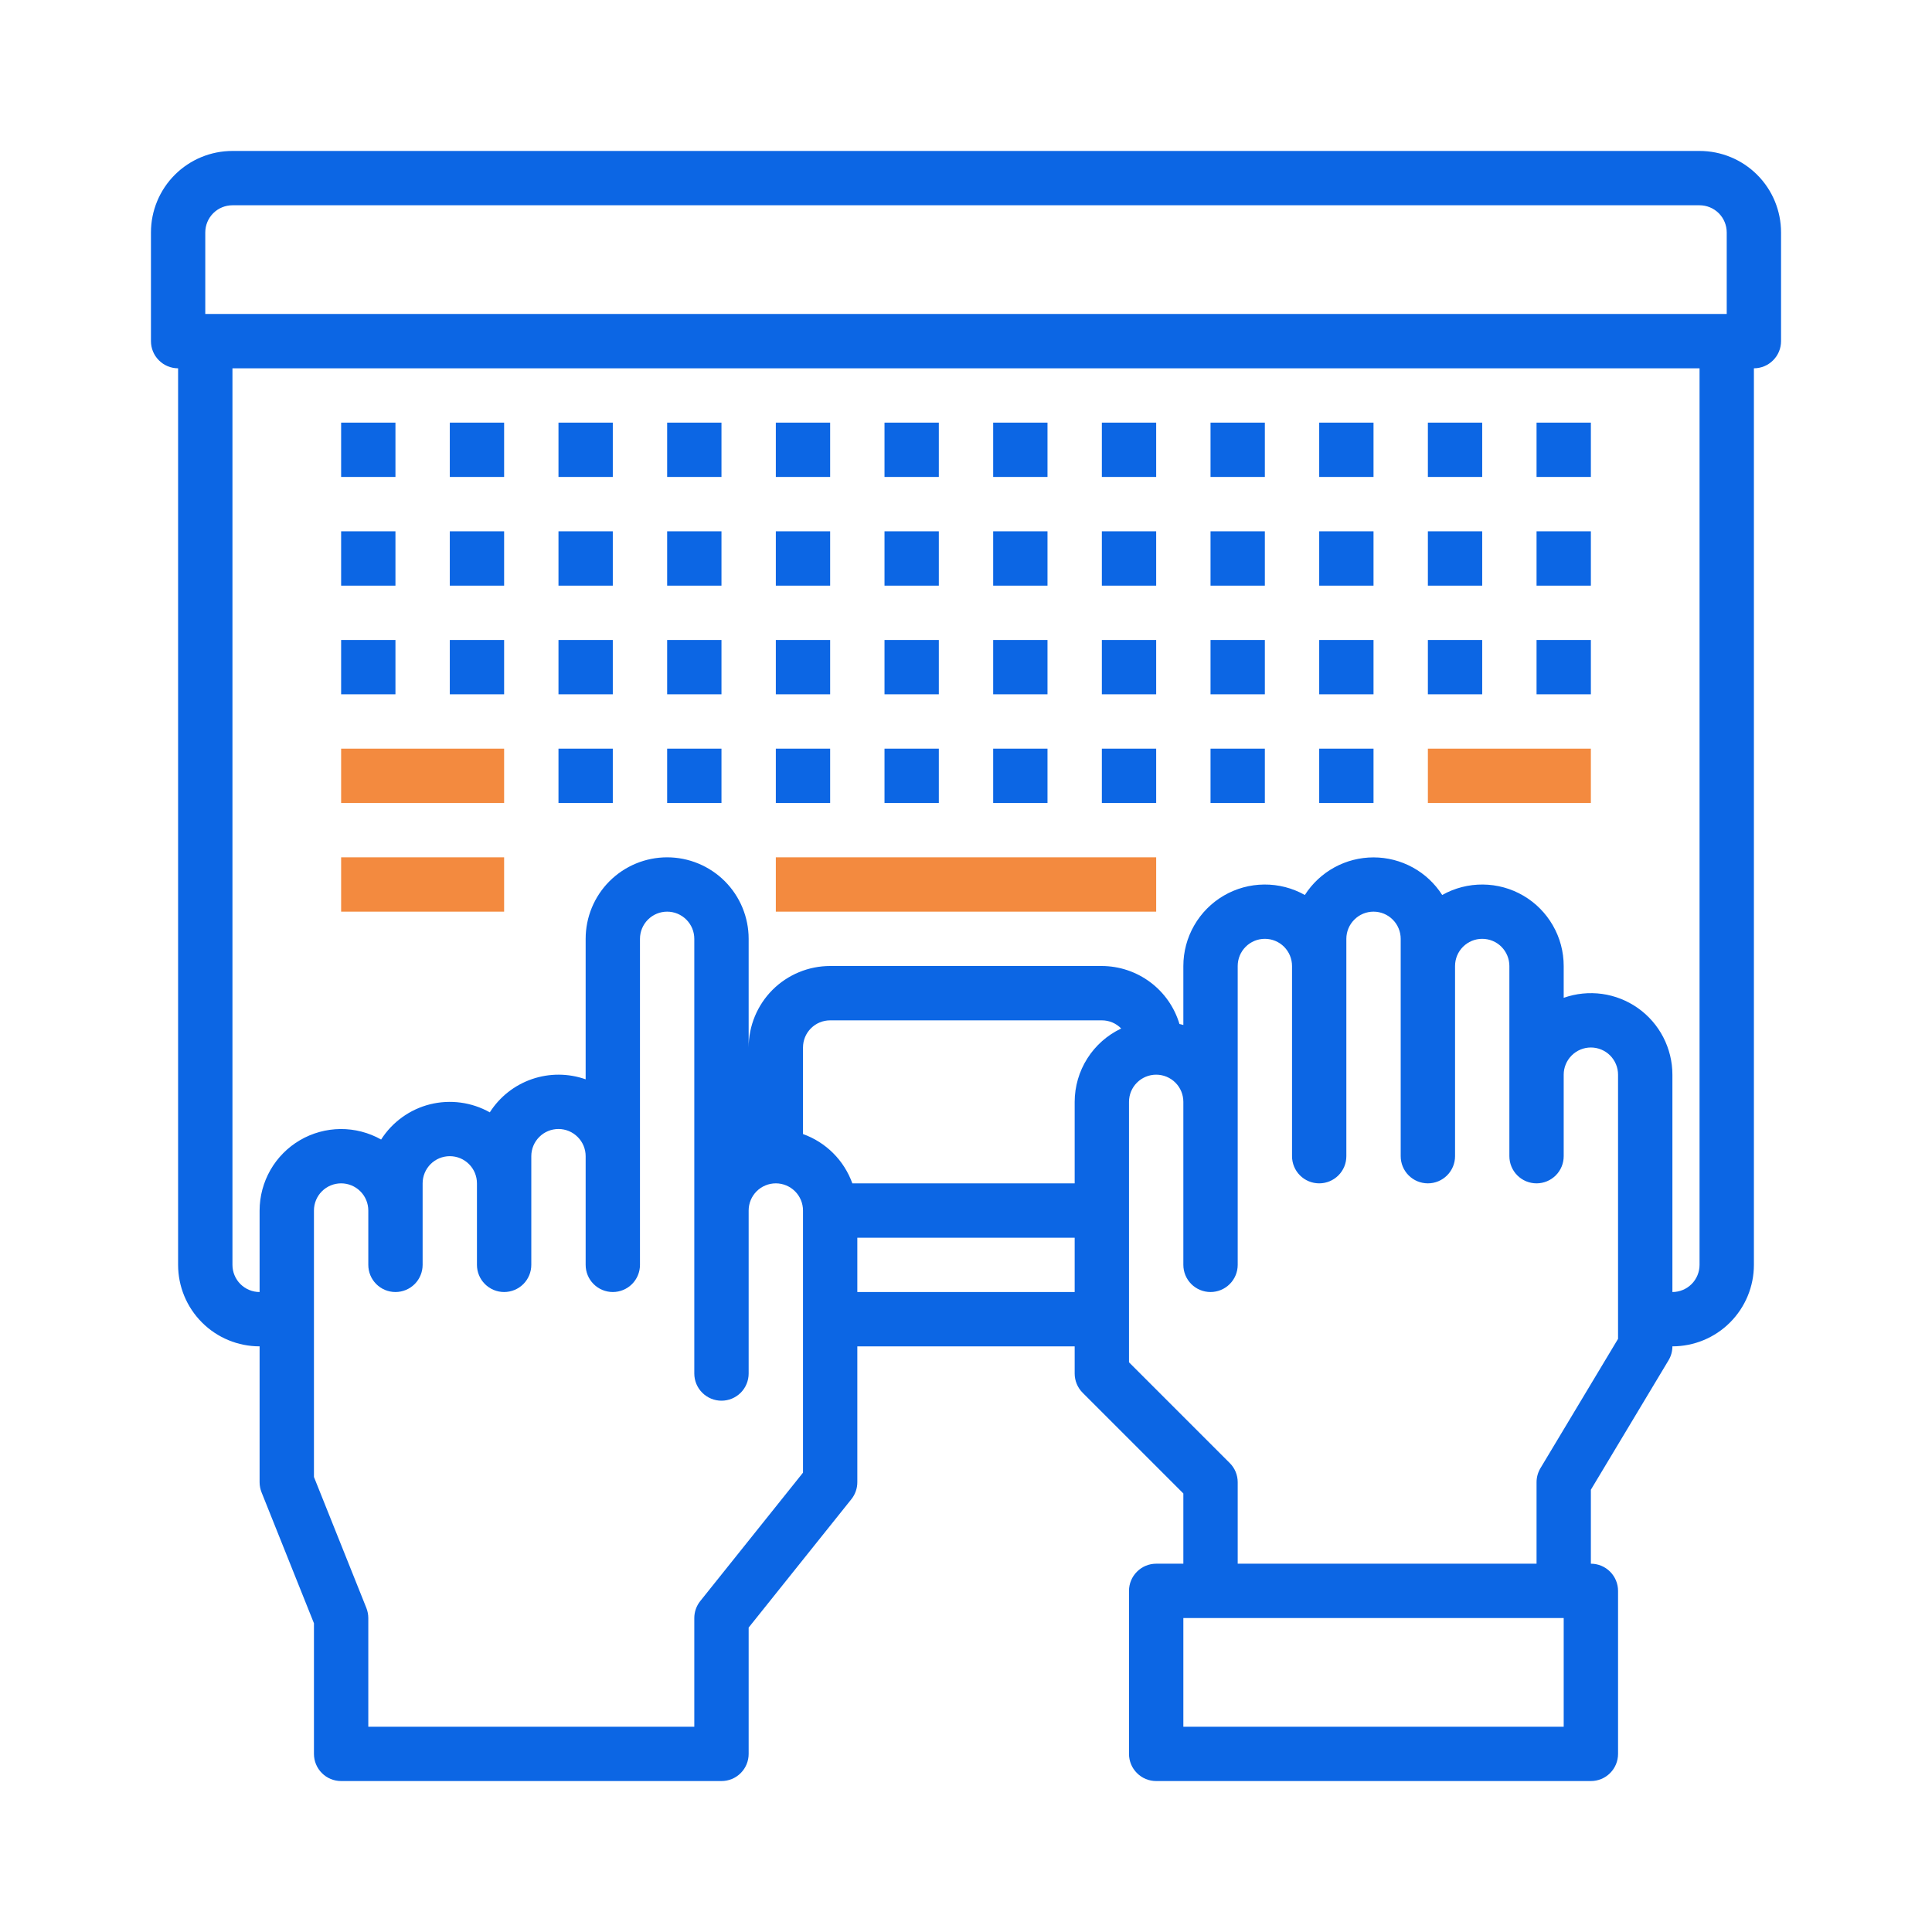 <svg width="60" height="60" viewBox="0 0 60 60" fill="none" xmlns="http://www.w3.org/2000/svg">
<path d="M7.219 4.688H52.781C53.453 4.688 54.096 4.954 54.571 5.429C55.046 5.904 55.312 6.547 55.312 7.219V10.594C55.312 10.818 55.224 11.032 55.065 11.19C54.907 11.349 54.693 11.438 54.469 11.438V39.281C54.469 39.953 54.202 40.596 53.727 41.071C53.253 41.546 52.609 41.812 51.938 41.812C51.938 41.966 51.896 42.116 51.817 42.247L49.406 46.265V48.562C49.63 48.562 49.845 48.651 50.003 48.81C50.161 48.968 50.25 49.182 50.25 49.406V54.469C50.25 54.693 50.161 54.907 50.003 55.065C49.845 55.224 49.63 55.312 49.406 55.312H35.906C35.682 55.312 35.468 55.224 35.31 55.065C35.151 54.907 35.062 54.693 35.062 54.469V49.406C35.062 49.182 35.151 48.968 35.31 48.81C35.468 48.651 35.682 48.562 35.906 48.562H36.75V46.381L33.622 43.253C33.464 43.095 33.375 42.88 33.375 42.656V41.812H26.625V46.031C26.625 46.223 26.56 46.409 26.44 46.559L23.25 50.546V54.469C23.25 54.693 23.161 54.907 23.003 55.065C22.845 55.224 22.63 55.312 22.406 55.312H10.594C10.37 55.312 10.155 55.224 9.997 55.065C9.839 54.907 9.75 54.693 9.75 54.469V50.412L8.122 46.344C8.083 46.245 8.062 46.139 8.062 46.031V41.812C7.391 41.812 6.747 41.546 6.273 41.071C5.798 40.596 5.531 39.953 5.531 39.281V11.438C5.307 11.438 5.093 11.349 4.935 11.19C4.776 11.032 4.688 10.818 4.688 10.594V7.219C4.688 6.547 4.954 5.904 5.429 5.429C5.904 4.954 6.547 4.688 7.219 4.688ZM53.625 7.219C53.625 6.995 53.536 6.78 53.378 6.622C53.22 6.464 53.005 6.375 52.781 6.375H7.219C6.995 6.375 6.78 6.464 6.622 6.622C6.464 6.78 6.375 6.995 6.375 7.219V9.75H53.625V7.219ZM36.75 53.625H48.562V50.25H36.75V53.625ZM35.062 42.307L38.19 45.435C38.349 45.593 38.438 45.807 38.438 46.031V48.562H47.719V46.031C47.719 45.878 47.761 45.728 47.839 45.597L50.25 41.579V33.375C50.25 33.151 50.161 32.937 50.003 32.778C49.845 32.62 49.63 32.531 49.406 32.531C49.182 32.531 48.968 32.62 48.81 32.778C48.651 32.937 48.562 33.151 48.562 33.375V35.906C48.562 36.13 48.474 36.345 48.315 36.503C48.157 36.661 47.943 36.75 47.719 36.75C47.495 36.75 47.28 36.661 47.122 36.503C46.964 36.345 46.875 36.13 46.875 35.906V30C46.875 29.776 46.786 29.562 46.628 29.403C46.47 29.245 46.255 29.156 46.031 29.156C45.807 29.156 45.593 29.245 45.435 29.403C45.276 29.562 45.188 29.776 45.188 30V35.906C45.188 36.13 45.099 36.345 44.94 36.503C44.782 36.661 44.568 36.75 44.344 36.75C44.12 36.75 43.905 36.661 43.747 36.503C43.589 36.345 43.5 36.13 43.5 35.906V29.156C43.5 28.933 43.411 28.718 43.253 28.56C43.095 28.401 42.88 28.312 42.656 28.312C42.432 28.312 42.218 28.401 42.06 28.56C41.901 28.718 41.812 28.933 41.812 29.156V35.906C41.812 36.13 41.724 36.345 41.565 36.503C41.407 36.661 41.193 36.75 40.969 36.75C40.745 36.75 40.53 36.661 40.372 36.503C40.214 36.345 40.125 36.13 40.125 35.906V30C40.125 29.776 40.036 29.562 39.878 29.403C39.72 29.245 39.505 29.156 39.281 29.156C39.057 29.156 38.843 29.245 38.685 29.403C38.526 29.562 38.438 29.776 38.438 30V39.281C38.438 39.505 38.349 39.72 38.19 39.878C38.032 40.036 37.818 40.125 37.594 40.125C37.37 40.125 37.155 40.036 36.997 39.878C36.839 39.72 36.75 39.505 36.75 39.281V34.219C36.75 33.995 36.661 33.78 36.503 33.622C36.345 33.464 36.13 33.375 35.906 33.375C35.682 33.375 35.468 33.464 35.31 33.622C35.151 33.78 35.062 33.995 35.062 34.219V42.307ZM24.938 35.219C25.29 35.345 25.611 35.548 25.876 35.813C26.14 36.077 26.343 36.397 26.47 36.75H33.375V34.219C33.376 33.741 33.512 33.274 33.768 32.871C34.024 32.467 34.389 32.145 34.82 31.941C34.742 31.861 34.648 31.797 34.545 31.753C34.442 31.71 34.331 31.688 34.219 31.688H25.781C25.558 31.688 25.343 31.776 25.185 31.935C25.026 32.093 24.938 32.307 24.938 32.531V35.219ZM33.375 40.125V38.438H26.625V40.125H33.375ZM9.75 45.869L11.378 49.937C11.417 50.037 11.438 50.143 11.438 50.25V53.625H21.562V50.25C21.562 50.058 21.628 49.872 21.747 49.723L24.938 45.735V37.594C24.938 37.37 24.849 37.155 24.69 36.997C24.532 36.839 24.317 36.75 24.094 36.75C23.87 36.75 23.655 36.839 23.497 36.997C23.339 37.155 23.25 37.37 23.25 37.594V42.656C23.25 42.88 23.161 43.095 23.003 43.253C22.845 43.411 22.63 43.5 22.406 43.5C22.183 43.5 21.968 43.411 21.81 43.253C21.651 43.095 21.562 42.88 21.562 42.656V29.156C21.562 28.933 21.474 28.718 21.315 28.56C21.157 28.401 20.942 28.312 20.719 28.312C20.495 28.312 20.28 28.401 20.122 28.56C19.964 28.718 19.875 28.933 19.875 29.156V39.281C19.875 39.505 19.786 39.72 19.628 39.878C19.47 40.036 19.255 40.125 19.031 40.125C18.808 40.125 18.593 40.036 18.435 39.878C18.276 39.72 18.188 39.505 18.188 39.281V35.906C18.188 35.682 18.099 35.468 17.94 35.31C17.782 35.151 17.567 35.062 17.344 35.062C17.12 35.062 16.905 35.151 16.747 35.31C16.589 35.468 16.5 35.682 16.5 35.906V39.281C16.5 39.505 16.411 39.72 16.253 39.878C16.095 40.036 15.88 40.125 15.656 40.125C15.432 40.125 15.218 40.036 15.06 39.878C14.901 39.72 14.812 39.505 14.812 39.281V36.75C14.812 36.526 14.724 36.312 14.565 36.153C14.407 35.995 14.193 35.906 13.969 35.906C13.745 35.906 13.53 35.995 13.372 36.153C13.214 36.312 13.125 36.526 13.125 36.75V39.281C13.125 39.505 13.036 39.72 12.878 39.878C12.72 40.036 12.505 40.125 12.281 40.125C12.057 40.125 11.843 40.036 11.685 39.878C11.526 39.72 11.438 39.505 11.438 39.281V37.594C11.438 37.37 11.349 37.155 11.19 36.997C11.032 36.839 10.818 36.75 10.594 36.75C10.37 36.75 10.155 36.839 9.997 36.997C9.839 37.155 9.75 37.37 9.75 37.594V45.869ZM7.219 39.281C7.219 39.505 7.308 39.72 7.466 39.878C7.624 40.036 7.839 40.125 8.062 40.125V37.594C8.063 37.152 8.179 36.718 8.399 36.334C8.619 35.951 8.935 35.632 9.317 35.409C9.698 35.186 10.132 35.067 10.574 35.063C11.015 35.06 11.451 35.172 11.836 35.389C12.184 34.844 12.728 34.452 13.355 34.295C13.983 34.139 14.647 34.228 15.211 34.545C15.518 34.063 15.98 33.699 16.52 33.513C17.061 33.327 17.648 33.329 18.188 33.519V29.156C18.188 28.485 18.454 27.841 18.929 27.366C19.404 26.892 20.047 26.625 20.719 26.625C21.39 26.625 22.034 26.892 22.509 27.366C22.983 27.841 23.25 28.485 23.25 29.156V32.531C23.25 31.86 23.517 31.216 23.991 30.741C24.466 30.267 25.11 30 25.781 30H34.219C34.761 30.002 35.287 30.178 35.721 30.502C36.156 30.826 36.474 31.282 36.629 31.801C36.669 31.812 36.714 31.818 36.75 31.832V30C36.75 29.558 36.866 29.124 37.086 28.741C37.306 28.357 37.623 28.038 38.004 27.815C38.386 27.592 38.819 27.473 39.261 27.47C39.703 27.466 40.138 27.578 40.523 27.795C40.752 27.437 41.068 27.142 41.44 26.938C41.813 26.734 42.231 26.627 42.656 26.627C43.081 26.627 43.499 26.734 43.872 26.938C44.245 27.142 44.56 27.437 44.789 27.795C45.174 27.578 45.609 27.466 46.051 27.47C46.493 27.473 46.927 27.592 47.308 27.815C47.69 28.038 48.006 28.357 48.226 28.741C48.447 29.124 48.562 29.558 48.562 30V30.988C48.944 30.853 49.353 30.812 49.754 30.867C50.155 30.923 50.537 31.074 50.868 31.308C51.199 31.542 51.468 31.852 51.654 32.211C51.84 32.571 51.938 32.97 51.938 33.375V40.125C52.161 40.125 52.376 40.036 52.534 39.878C52.692 39.72 52.781 39.505 52.781 39.281V11.438H7.219V39.281Z" fill="#0C66E4"/>
<path d="M35.906 26.625H24.094V28.312H35.906V26.625Z" fill="#F38A3F"/>
<path d="M15.656 26.625H10.594V28.312H15.656V26.625Z" fill="#F38A3F"/>
<path d="M15.656 23.25H10.594V24.938H15.656V23.25Z" fill="#F38A3F"/>
<path d="M29.156 23.25H27.469V24.938H29.156V23.25Z" fill="#0C66E4"/>
<path d="M25.781 23.25H24.094V24.938H25.781V23.25Z" fill="#0C66E4"/>
<path d="M22.406 23.25H20.719V24.938H22.406V23.25Z" fill="#0C66E4"/>
<path d="M19.031 23.25H17.344V24.938H19.031V23.25Z" fill="#0C66E4"/>
<path d="M49.406 23.25H44.344V24.938H49.406V23.25Z" fill="#F38A3F"/>
<path d="M32.531 23.25H30.844V24.938H32.531V23.25Z" fill="#0C66E4"/>
<path d="M35.906 23.25H34.219V24.938H35.906V23.25Z" fill="#0C66E4"/>
<path d="M39.281 23.25H37.594V24.938H39.281V23.25Z" fill="#0C66E4"/>
<path d="M42.656 23.25H40.969V24.938H42.656V23.25Z" fill="#0C66E4"/>
<path d="M29.156 19.875H27.469V21.562H29.156V19.875Z" fill="#0C66E4"/>
<path d="M25.781 19.875H24.094V21.562H25.781V19.875Z" fill="#0C66E4"/>
<path d="M22.406 19.875H20.719V21.562H22.406V19.875Z" fill="#0C66E4"/>
<path d="M19.031 19.875H17.344V21.562H19.031V19.875Z" fill="#0C66E4"/>
<path d="M15.656 19.875H13.969V21.562H15.656V19.875Z" fill="#0C66E4"/>
<path d="M12.281 19.875H10.594V21.562H12.281V19.875Z" fill="#0C66E4"/>
<path d="M32.531 19.875H30.844V21.562H32.531V19.875Z" fill="#0C66E4"/>
<path d="M35.906 19.875H34.219V21.562H35.906V19.875Z" fill="#0C66E4"/>
<path d="M39.281 19.875H37.594V21.562H39.281V19.875Z" fill="#0C66E4"/>
<path d="M42.656 19.875H40.969V21.562H42.656V19.875Z" fill="#0C66E4"/>
<path d="M46.031 19.875H44.344V21.562H46.031V19.875Z" fill="#0C66E4"/>
<path d="M49.406 19.875H47.719V21.562H49.406V19.875Z" fill="#0C66E4"/>
<path d="M29.156 16.5H27.469V18.188H29.156V16.5Z" fill="#0C66E4"/>
<path d="M25.781 16.5H24.094V18.188H25.781V16.5Z" fill="#0C66E4"/>
<path d="M22.406 16.5H20.719V18.188H22.406V16.5Z" fill="#0C66E4"/>
<path d="M19.031 16.5H17.344V18.188H19.031V16.5Z" fill="#0C66E4"/>
<path d="M15.656 16.5H13.969V18.188H15.656V16.5Z" fill="#0C66E4"/>
<path d="M12.281 16.5H10.594V18.188H12.281V16.5Z" fill="#0C66E4"/>
<path d="M32.531 16.5H30.844V18.188H32.531V16.5Z" fill="#0C66E4"/>
<path d="M35.906 16.5H34.219V18.188H35.906V16.5Z" fill="#0C66E4"/>
<path d="M39.281 16.5H37.594V18.188H39.281V16.5Z" fill="#0C66E4"/>
<path d="M42.656 16.5H40.969V18.188H42.656V16.5Z" fill="#0C66E4"/>
<path d="M46.031 16.5H44.344V18.188H46.031V16.5Z" fill="#0C66E4"/>
<path d="M49.406 16.5H47.719V18.188H49.406V16.5Z" fill="#0C66E4"/>
<path d="M29.156 13.125H27.469V14.812H29.156V13.125Z" fill="#0C66E4"/>
<path d="M25.781 13.125H24.094V14.812H25.781V13.125Z" fill="#0C66E4"/>
<path d="M22.406 13.125H20.719V14.812H22.406V13.125Z" fill="#0C66E4"/>
<path d="M19.031 13.125H17.344V14.812H19.031V13.125Z" fill="#0C66E4"/>
<path d="M15.656 13.125H13.969V14.812H15.656V13.125Z" fill="#0C66E4"/>
<path d="M12.281 13.125H10.594V14.812H12.281V13.125Z" fill="#0C66E4"/>
<path d="M32.531 13.125H30.844V14.812H32.531V13.125Z" fill="#0C66E4"/>
<path d="M35.906 13.125H34.219V14.812H35.906V13.125Z" fill="#0C66E4"/>
<path d="M39.281 13.125H37.594V14.812H39.281V13.125Z" fill="#0C66E4"/>
<path d="M42.656 13.125H40.969V14.812H42.656V13.125Z" fill="#0C66E4"/>
<path d="M46.031 13.125H44.344V14.812H46.031V13.125Z" fill="#0C66E4"/>
<path d="M49.406 13.125H47.719V14.812H49.406V13.125Z" fill="#0C66E4"/>
</svg>
